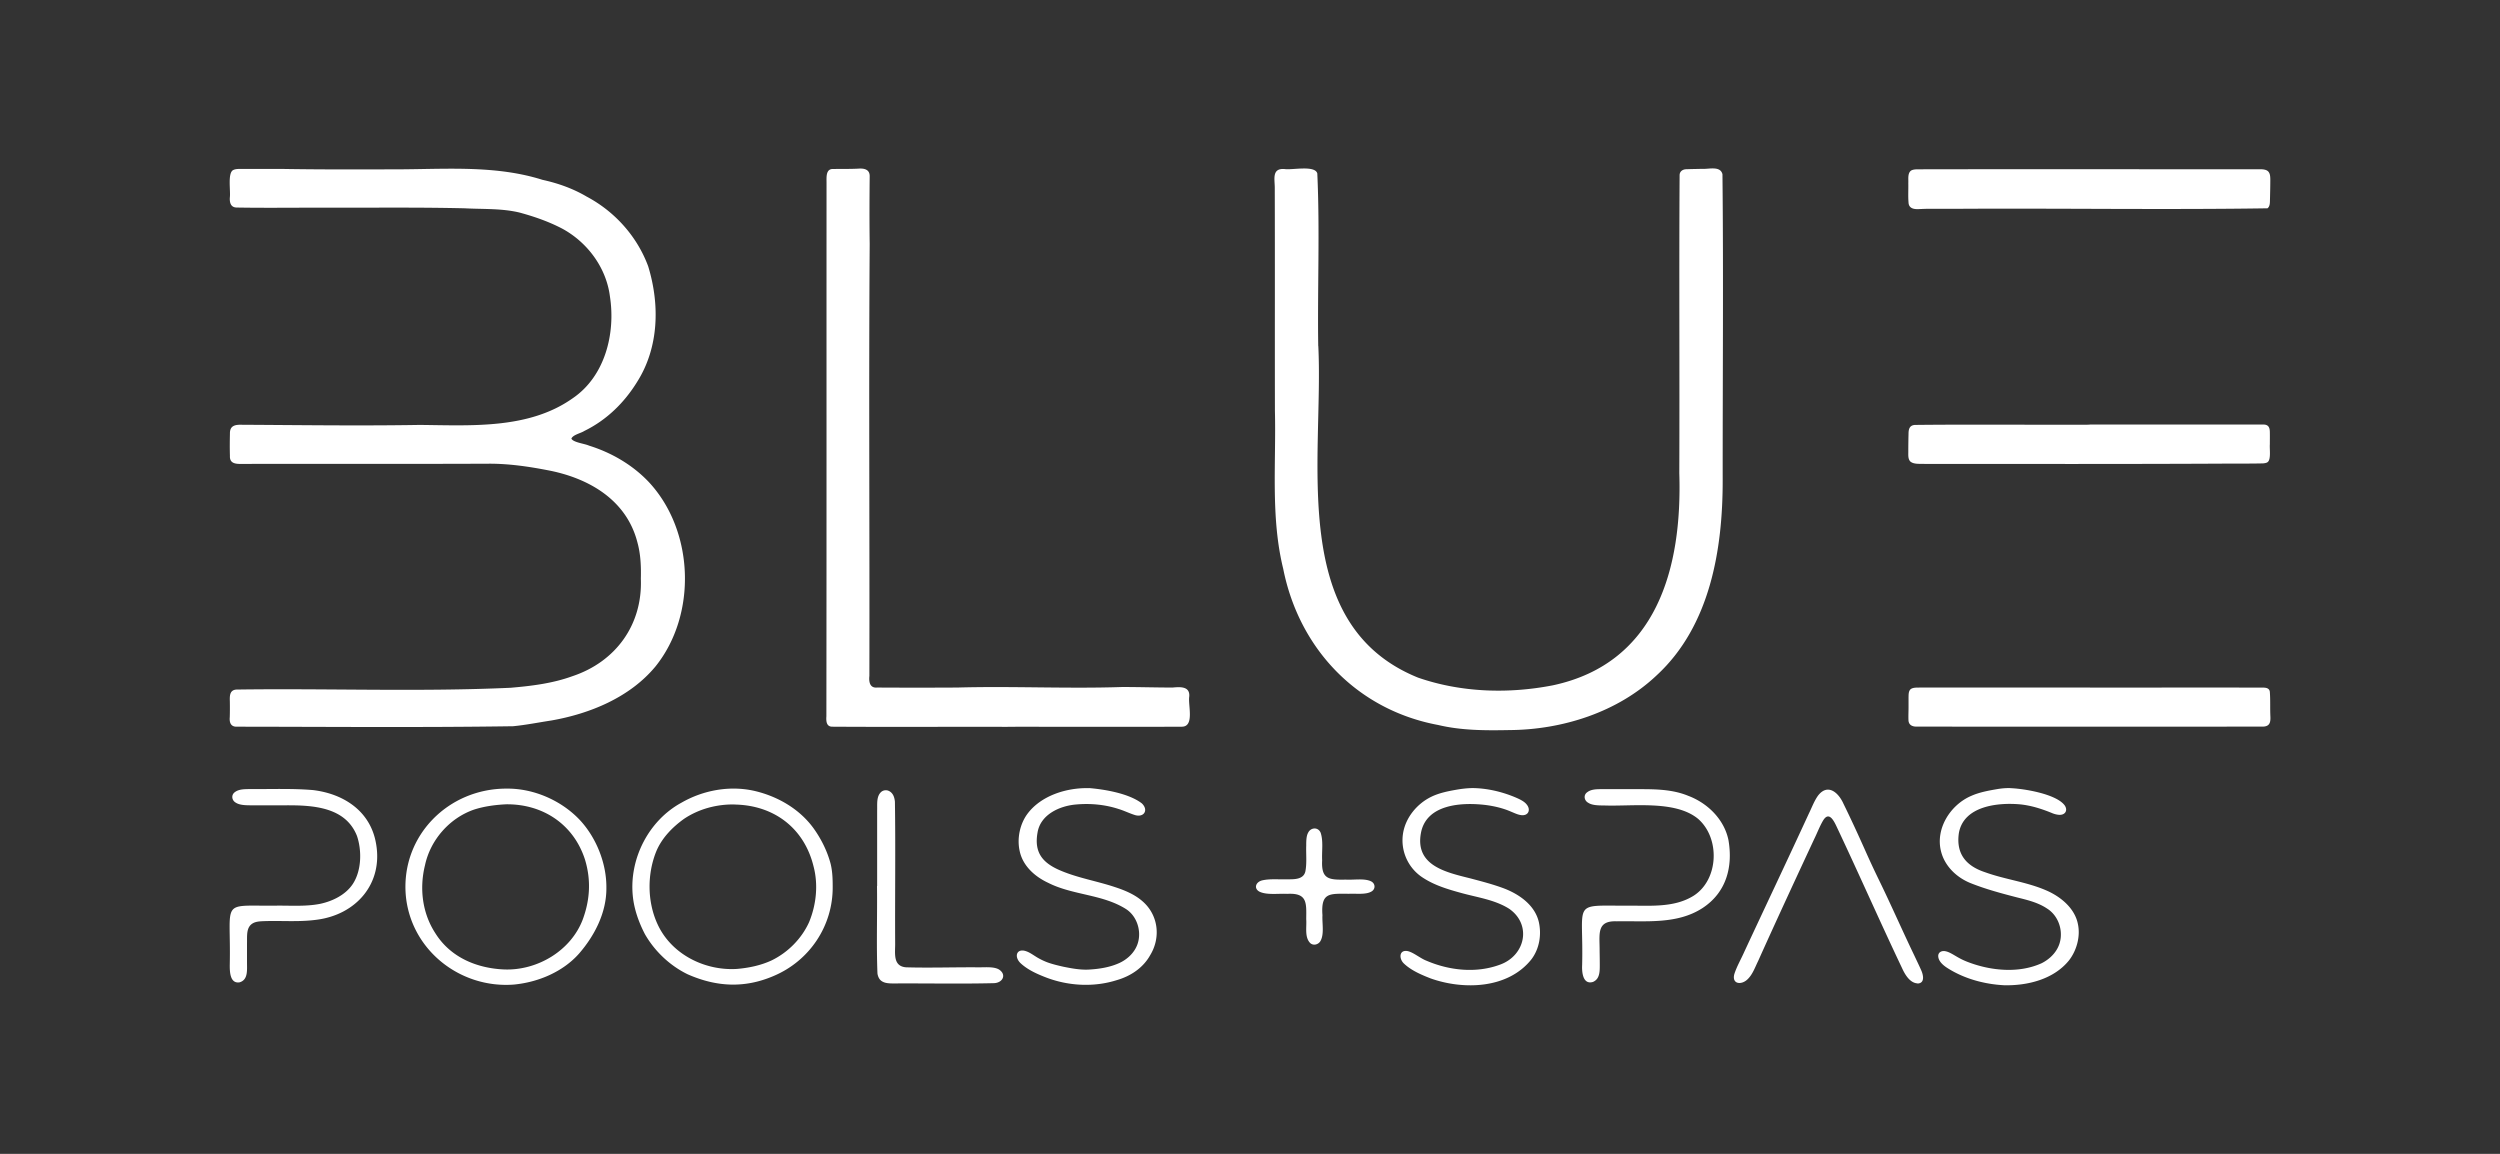 <svg xmlns="http://www.w3.org/2000/svg" viewBox="0 0 325 150"><rect x="0" y="0" width="325" height="150" fill="#333333" stroke="none"/><path d="M74.28 57.02c.24.5 1.72.65 2.29.91 2.92.91 5.66 2.5 7.78 4.74 5.9 6.34 6.29 17.21.87 23.96-3.33 4.03-8.53 6.16-13.58 7.04-1.65.25-3.28.58-4.94.74-12 .18-24.02.07-36.03.06-.71-.04-.86-.61-.8-1.24.02-.68.02-1.33.01-2.01-.03-.84-.02-1.61 1.03-1.58 11.82-.16 23.67.31 35.47-.23 2.71-.23 5.46-.57 8.02-1.5 5.65-1.88 9.14-6.69 8.91-12.67.04-1.57-.02-3.17-.44-4.7-1.42-5.61-6.42-8.44-11.77-9.43-2.43-.47-4.9-.82-7.38-.83-10.73.05-21.46 0-32.2.03-.76.01-1.68.02-1.63-1.03-.03-.97-.02-1.94 0-2.91-.02-1.08.72-1.18 1.62-1.15 7.68.04 15.35.15 23.02.02 6.7.06 14.21.59 19.94-3.48 4.18-2.85 5.57-8.4 4.82-13.22-.47-3.72-2.89-7-6.15-8.79-1.76-.93-3.66-1.59-5.57-2.11-2.33-.57-4.76-.43-7.14-.56-5.81-.14-11.62-.07-17.44-.08-4.07-.02-8.13.05-12.2-.02-.77 0-.96-.6-.91-1.31.11-.88-.3-3.13.41-3.55.37-.2.85-.15 1.26-.16h5.07c5.27.09 10.54.07 15.81.05 6.05-.05 12.25-.48 18.1 1.37 2.01.44 3.96 1.13 5.74 2.18 3.66 1.94 6.57 5.19 8 9.08 1.51 4.96 1.4 10.51-1.44 15-1.66 2.7-3.97 4.97-6.86 6.38-.45.3-1.51.5-1.69 1.01Zm97.1-12.04c.72 14.65-4.08 36.24 12.99 43.12 5.59 1.93 11.72 2.12 17.51.99 13.56-2.9 16.82-15.32 16.43-27.57.05-12.91-.04-25.83.04-38.74 0-.54.46-.8.95-.78.64-.03 1.29-.03 1.93-.05.88.07 2.41-.44 2.69.7.14 13.25.02 26.53.03 39.78.01 9.03-1.64 18.95-8.57 25.35-5.07 4.81-12.26 7.09-19.17 7.13-3.1.06-6.21.06-9.24-.66-10.53-1.96-18.08-9.89-20.15-20.3-1.65-6.72-.91-13.7-1.08-20.55-.02-9.67.01-19.34-.02-29.01 0-1.11-.41-2.57 1.31-2.41.98.14 3.92-.53 4.22.57.34 7.43.01 14.95.12 22.4v.02Zm-40.39 49.51c-7.59-.02-15.19.03-22.78-.02-.8.01-.82-.75-.78-1.37.03-23.13.01-46.26.02-69.39 0-.7-.1-1.79.88-1.74 1.11-.02 2.17.01 3.29-.05.71-.05 1.45.09 1.44.99-.03 2.93-.04 5.87 0 8.8-.13 18.71 0 37.44-.04 56.16-.08.74.04 1.6 1 1.51 3.47.02 6.95.02 10.43 0 7.15-.2 14.3.17 21.45-.07 2.18 0 4.36.07 6.54.07.97-.09 2.29-.19 2.16 1.19-.16 1.12.69 3.85-.92 3.9-7.55.04-15.11 0-22.66.01H131Zm117.12-68.16c-.07-.84-.01-1.69-.03-2.53.03-.53-.11-1.25.34-1.61.19-.13.48-.17.79-.18 14.85-.03 29.7 0 44.55-.01.41 0 .95.03 1.18.38.18.26.19.59.2.9 0 .84-.02 1.69-.04 2.54-.02.42.04.99-.33 1.26-13.14.2-26.44-.01-39.61.06h-4.22c-.47 0-.94.02-1.42.04-.62.04-1.35-.03-1.41-.82v-.02Zm23.59 63.06c7.5 0 15.01-.02 22.52 0 .41 0 .82.1.86.56.08 1.06.02 2.13.07 3.19.04.79-.1 1.32-1.03 1.32-14.99.01-29.99.01-44.98 0-.61 0-1.04-.26-1.04-.89-.02-.55.01-1.09.01-1.64v-1.24c.01-.37-.02-.84.28-1.1.33-.25.86-.19 1.27-.21h22.04Zm-.06-34.2h22.53c.7-.02.91.34.91 1.01.01.53 0 1.05 0 1.57-.05.58.17 1.93-.27 2.29-.13.12-.4.16-.6.18-1.64.04-3.28.02-4.92.03-13.02.07-26.04.04-39.06.04-.61-.03-1.46.08-1.9-.33-.29-.32-.25-.81-.25-1.21 0-.8.01-1.59.03-2.39 0-.6.14-1.1.84-1.14 7.56-.08 15.12 0 22.68-.03h.02Zm-163.39 60.07c.05 5.1-3.02 9.67-7.71 11.63-3.77 1.61-7.42 1.41-11.14-.23-2.31-1.12-4.29-3-5.56-5.22-.81-1.56-1.42-3.28-1.58-5.02-.46-4.81 2.08-9.76 6.33-12.07 2.85-1.64 6.3-2.26 9.5-1.53 3.03.71 5.88 2.36 7.71 4.91.98 1.38 1.76 2.95 2.19 4.6.23.96.26 1.95.26 2.92v.02Zm-12.76-10.68c-2.31-.04-4.64.58-6.55 1.86-1.49 1.06-2.84 2.44-3.58 4.13-1.24 2.97-1.24 6.61.11 9.55 1.78 3.92 6.13 6.1 10.33 5.84 1.53-.13 3.08-.45 4.47-1.09 2.13-1.02 3.95-2.84 4.92-5.01.93-2.27 1.2-4.85.57-7.24-1.22-4.98-5.16-7.94-10.24-8.03h-.02Zm-29.63-2.06c3.51-.04 7.1 1.53 9.5 4.06 2.17 2.32 3.51 5.69 3.47 8.87.02 3.16-1.5 6.14-3.53 8.49-2.1 2.39-5.31 3.74-8.45 4.05-7.08.57-13.55-4.58-14.11-11.76-.55-7.62 5.56-13.72 13.1-13.71h.02Zm-.08 2.04c-1.4.07-2.85.26-4.19.7-3.17 1.11-5.64 3.94-6.34 7.22-.74 3-.36 6.22 1.34 8.83 1.97 3.16 5.41 4.57 8.96 4.72 4.3.16 8.67-2.43 10.21-6.5.95-2.58 1.09-5.14.29-7.78-1.48-4.6-5.49-7.24-10.25-7.19h-.02Zm75.8-2.11c2.08.17 5.2.71 6.86 1.99.92.88.26 1.9-.95 1.5-.69-.22-1.37-.56-2.07-.77-1.77-.58-3.65-.75-5.49-.59-2.16.17-4.67 1.3-5.05 3.66-.45 2.53.6 3.88 2.82 4.86 2.34 1.03 4.91 1.43 7.33 2.25 1.25.41 2.51.95 3.48 1.8 2.07 1.78 2.43 4.71 1.01 7.03-.93 1.67-2.58 2.74-4.38 3.25-2.92.92-6.17.75-9.02-.31-1.21-.46-2.48-1.01-3.44-1.9-.89-.85-.53-2.01.75-1.55.46.16.93.51 1.41.8.41.24.84.45 1.28.62.68.25 1.39.42 2.1.58 1.08.22 2.15.42 3.23.38 1.4-.07 2.84-.29 4.11-.88.87-.41 1.62-1.07 2.06-1.87.95-1.68.4-4.05-1.22-5.11-3.06-1.95-6.95-1.8-10.15-3.43-1.74-.81-3.31-2.22-3.7-4.16-.35-1.61.03-3.45 1-4.78 1.76-2.39 5.11-3.44 8.02-3.36h.02Zm119.75.01c1.81.06 6.05.77 7.1 2.27.43.67 0 1.29-.84 1.19a2.99 2.99 0 0 1-.73-.18c-1.35-.56-2.76-1.02-4.22-1.17-2.94-.27-7.38.21-7.99 3.75-.38 2.69.95 4.26 3.41 5.07 2.59.94 5.37 1.25 7.9 2.34 1.87.79 3.74 2.3 4.16 4.36.36 1.62-.14 3.46-1.15 4.76-1.99 2.47-5.42 3.31-8.47 3.23-2.59-.14-5.24-.87-7.42-2.29-.5-.33-1.03-.81-1.1-1.38-.09-.58.41-.86.92-.75.54.09 1.16.54 1.79.88.38.21.78.39 1.18.54 2.97 1.13 6.59 1.48 9.54.14.84-.42 1.59-1.08 2.03-1.88.99-1.75.38-4.18-1.34-5.24-1.15-.77-2.53-1.1-3.86-1.43-2.05-.53-4.11-1.08-6.08-1.87-1.81-.73-3.36-2.22-3.83-4.14-.74-2.94 1.22-6.04 3.94-7.2 1.06-.47 2.23-.68 3.39-.88.55-.09 1.1-.14 1.66-.13h.02Zm-69.87-.01c1.81.02 3.69.45 5.38 1.14.65.27 1.32.57 1.65 1.02.55.69.18 1.5-.78 1.35-.43-.06-.87-.28-1.29-.45-1.01-.44-2.1-.7-3.2-.85-3.12-.39-7.85-.16-8.51 3.7-.73 4.18 3.28 5.04 6.44 5.83 1.47.39 2.94.77 4.36 1.3 2.01.77 4.03 2.18 4.54 4.38.37 1.66.07 3.48-.97 4.85-3.04 3.82-8.77 4-13.08 2.48-1.23-.48-2.55-1.04-3.51-1.96-.65-.64-.6-1.79.49-1.6.75.15 1.66.95 2.48 1.26 2.99 1.28 6.5 1.65 9.58.49 3.25-1.2 4.1-5.17 1.18-7.23-1.84-1.18-4.1-1.48-6.17-2.05-1.76-.48-3.53-1-5.06-2a5.77 5.77 0 0 1-2.6-5.73c.31-2.05 1.79-3.87 3.64-4.78 1.03-.51 2.18-.74 3.32-.94.69-.12 1.39-.2 2.09-.21h.02Zm19.89 15.29c2.97-.05 6.23.35 8.86-1.32 3.24-2.11 3.42-7.48.53-9.98-2.97-2.44-8.53-1.59-12.22-1.73-.75 0-1.56-.02-2.05-.35-.52-.28-.66-1-.13-1.37.51-.4 1.26-.4 1.9-.4 1.62 0 3.23-.01 4.85 0 2.16 0 4.36.03 6.39.87 2.52.95 4.67 3.07 5.22 5.75.6 3.49-.28 6.81-3.36 8.83-3.31 2.16-7.4 1.66-11.16 1.73-2.55-.1-2.25 1.52-2.23 3.51 0 .6.02 1.2.02 1.8 0 1.05.09 2.15-.88 2.57-1.32.4-1.46-1.27-1.41-2.2.21-8.32-1.43-7.72 5.65-7.71h.02Zm-175.77 0c1.99-.05 4.06.15 6.03-.24 1.62-.34 3.31-1.17 4.24-2.56 1.15-1.73 1.21-4.33.56-6.26-1.5-3.82-5.8-4.01-9.33-3.99h-4.41c-.74 0-1.52-.02-2.01-.34-.52-.28-.65-.99-.13-1.37.5-.39 1.24-.39 1.87-.4 2.76.02 5.54-.1 8.29.13 4 .48 7.46 2.74 8.19 6.92.96 5.26-2.61 9.3-7.74 9.94-2.35.32-4.72.08-7.07.19-.38.02-.79.06-1.13.23-.98.5-.8 1.67-.83 2.7v2.38c0 1.07.15 2.29-.95 2.63-1.28.22-1.3-1.42-1.29-2.31.18-8.46-1.31-7.62 5.69-7.65h.02Zm213.71 10.1c-.99-.04-1.64-1.14-2.02-1.98-2.87-6.04-5.56-12.15-8.41-18.19-.38-.81-1.05-2.36-1.87-.98-.44.75-.76 1.61-1.15 2.4-2.45 5.26-4.91 10.56-7.29 15.86-.4.81-.72 1.76-1.39 2.38-.8.76-2.06.61-1.69-.72.32-.99.88-1.94 1.3-2.9 2.78-5.97 5.61-11.93 8.37-17.92.39-.79.71-1.68 1.22-2.38 1.26-1.6 2.64-.38 3.29 1.07 1.01 2.06 1.97 4.15 2.91 6.26.57 1.28 1.17 2.56 1.79 3.83 1.55 3.19 2.98 6.46 4.52 9.66.28.6.58 1.21.85 1.82.31.65.57 1.76-.43 1.81h-.02Zm-135.26-12.66v-9.8c.03-.82-.13-1.87.55-2.45a.93.93 0 0 1 1.01-.09c.51.27.69.79.75 1.38.09 6.1 0 12.22.03 18.33.03 1.29-.36 3.06 1.42 3.2 3.06.09 6.14-.02 9.2 0 .91.03 2.15-.14 2.87.28 1.03.66.51 1.73-.63 1.78-4.38.11-8.77.01-13.15.04-.51-.01-1.05-.02-1.48-.32-.31-.21-.48-.61-.53-.98-.15-3.77-.01-7.57-.06-11.35v-.02Zm61.35 1.01c-2.51 0-3.68-.23-3.46 2.79-.06 1.08.27 2.52-.3 3.42-.29.41-.89.56-1.29.2-.76-.77-.44-2.11-.52-3.11.02-2.09.18-3.44-2.47-3.29-1.12-.06-2.64.18-3.6-.28-.78-.41-.51-1.26.34-1.47 1.03-.24 2.2-.1 3.27-.14.89 0 2.11.04 2.35-1.03.21-1.1.07-2.24.11-3.36 0-.62.01-1.25.25-1.67.34-.7 1.31-.77 1.63.02.36 1.1.13 2.39.19 3.56-.13 2.49.88 2.56 3.08 2.52 1.01.06 2.39-.19 3.25.21.63.29.64 1.07.02 1.37-.72.39-1.95.22-2.84.26h-.02Z" style="fill:#fff;stroke-width:0"/></svg>